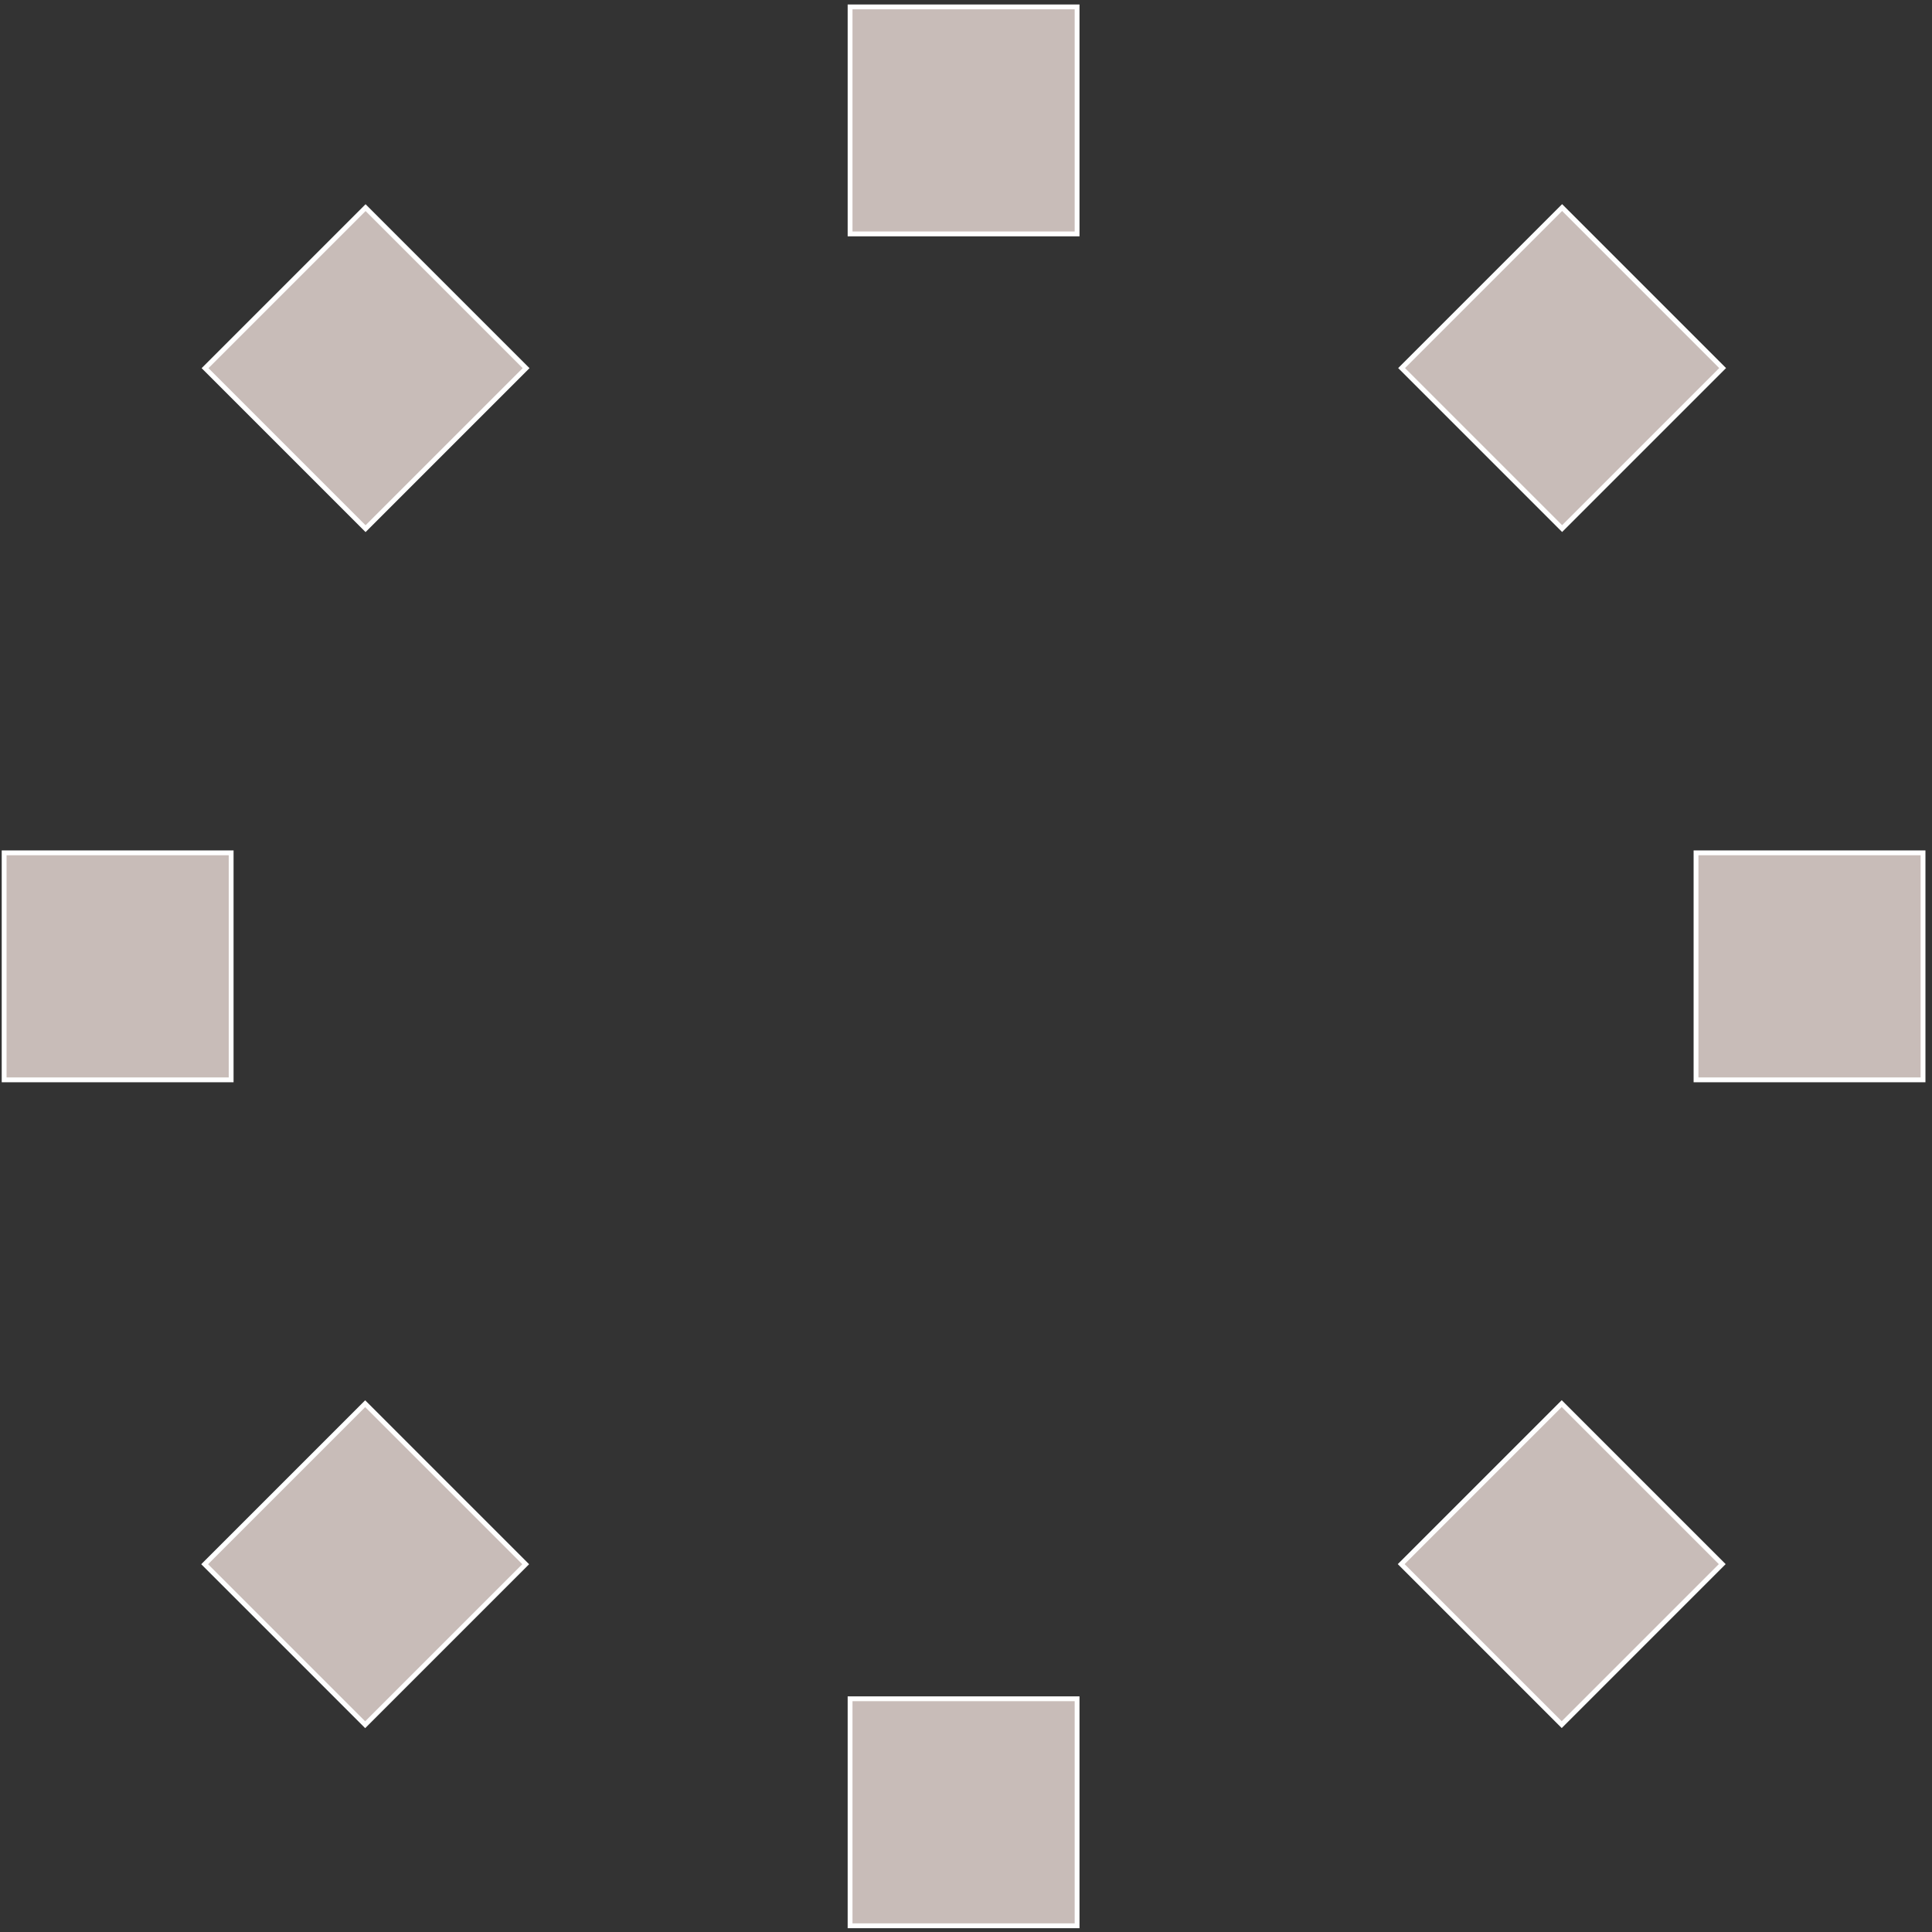 <?xml version="1.0" encoding="UTF-8"?> <svg xmlns="http://www.w3.org/2000/svg" xmlns:xlink="http://www.w3.org/1999/xlink" width="280px" height="280px" viewBox="0 0 280 280" version="1.1"><rect x="0" y="0" width="280" height="280" fill="#333333" stroke="none"/><title>Group 7</title><g id="Page-1" stroke="none" stroke-width="1" fill="none" fill-rule="evenodd"><g id="Group-7" transform="translate(0.6, 1)"><rect id="Rectangle" fill="#C8BCB8" fill-rule="nonzero" x="122.6" y="0" width="32.9" height="32.9"></rect><rect id="Rectangle" stroke="#FFFFFF" stroke-width="0.7" x="122.6" y="0" width="32.9" height="32.9"></rect><rect id="Rectangle" fill="#C8BCB8" fill-rule="nonzero" x="245.2" y="122.6" width="32.9" height="32.9"></rect><rect id="Rectangle" stroke="#FFFFFF" stroke-width="0.7" x="245.2" y="122.6" width="32.9" height="32.9"></rect><rect id="Rectangle" fill="#C8BCB8" fill-rule="nonzero" transform="translate(225.736, 225.685) rotate(-45) translate(-225.736, -225.685)" x="209.286" y="209.235" width="32.9" height="32.9"></rect><rect id="Rectangle" stroke="#FFFFFF" stroke-width="0.7" transform="translate(225.736, 225.685) rotate(-45) translate(-225.736, -225.685)" x="209.286" y="209.235" width="32.9" height="32.9"></rect><rect id="Rectangle" fill="#C8BCB8" fill-rule="nonzero" transform="translate(225.794, 52.344) rotate(-45) translate(-225.794, -52.344)" x="209.344" y="35.894" width="32.9" height="32.9"></rect><rect id="Rectangle" stroke="#FFFFFF" stroke-width="0.7" transform="translate(225.794, 52.344) rotate(-45) translate(-225.794, -52.344)" x="209.344" y="35.894" width="32.9" height="32.9"></rect><rect id="Rectangle" fill="#C8BCB8" fill-rule="nonzero" x="122.6" y="245.2" width="32.9" height="32.9"></rect><rect id="Rectangle" stroke="#FFFFFF" stroke-width="0.7" x="122.6" y="245.2" width="32.9" height="32.9"></rect><rect id="Rectangle" fill="#C8BCB8" fill-rule="nonzero" x="0" y="122.6" width="32.9" height="32.9"></rect><rect id="Rectangle" stroke="#FFFFFF" stroke-width="0.7" x="0" y="122.6" width="32.9" height="32.9"></rect><rect id="Rectangle" fill="#C8BCB8" fill-rule="nonzero" transform="translate(52.382, 52.356) rotate(-45) translate(-52.382, -52.356)" x="35.932" y="35.906" width="32.9" height="32.9"></rect><rect id="Rectangle" stroke="#FFFFFF" stroke-width="0.7" transform="translate(52.382, 52.356) rotate(-45) translate(-52.382, -52.356)" x="35.932" y="35.906" width="32.9" height="32.9"></rect><rect id="Rectangle" fill="#C8BCB8" fill-rule="nonzero" transform="translate(52.324, 225.698) rotate(-45) translate(-52.324, -225.698)" x="35.874" y="209.248" width="32.9" height="32.9"></rect><rect id="Rectangle" stroke="#FFFFFF" stroke-width="0.7" transform="translate(52.324, 225.698) rotate(-45) translate(-52.324, -225.698)" x="35.874" y="209.248" width="32.9" height="32.9"></rect></g></g></svg> 